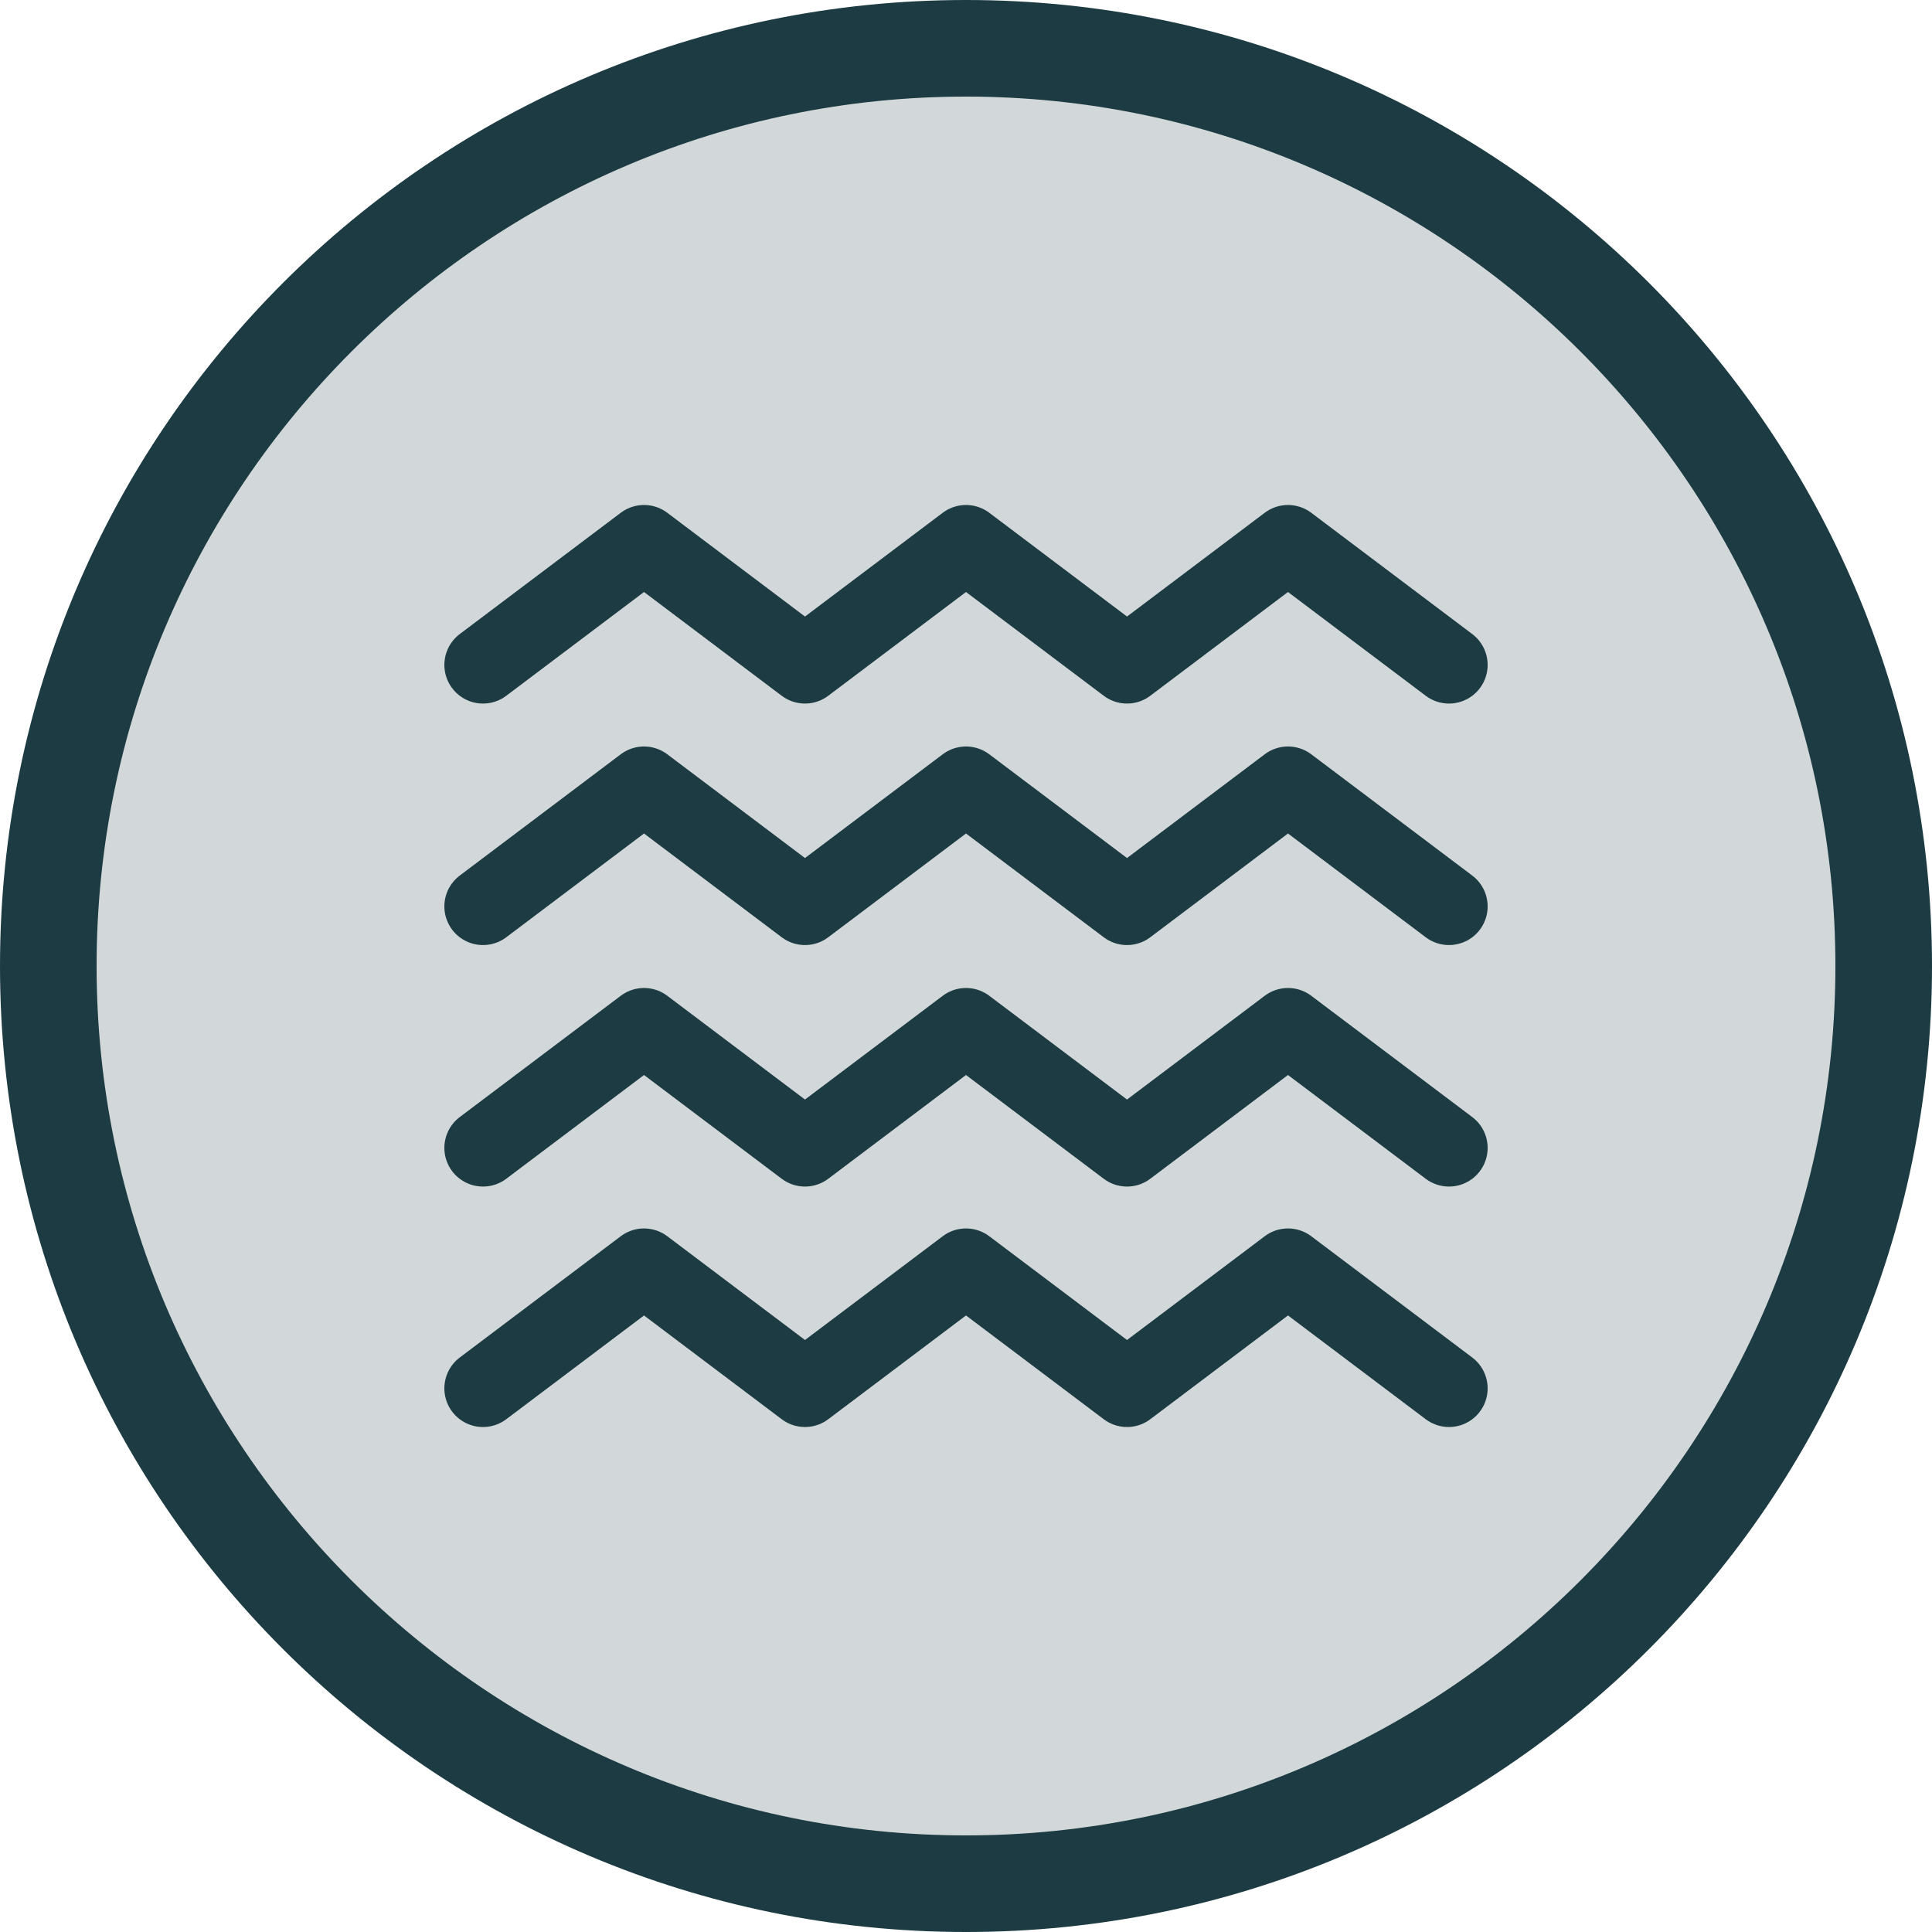 <?xml version="1.0" encoding="UTF-8"?><svg id="b" xmlns="http://www.w3.org/2000/svg" viewBox="0 0 50 50"><defs><style>.c{fill:#d2d8d9;}.d{fill:none;stroke:#1d3b43;stroke-linecap:round;stroke-linejoin:round;stroke-width:2px;}.e{fill:#1d3b43;}</style></defs><path class="c" d="M25,48.75c-13.096,0-23.75-10.654-23.75-23.75S11.904,1.25,25,1.25s23.75,10.654,23.75,23.75-10.654,23.75-23.75,23.75Z"/><path class="e" d="M25,2.5c12.406,0,22.5,10.093,22.5,22.5s-10.094,22.5-22.5,22.5S2.5,37.406,2.5,25,12.593,2.5,25,2.5M25,0C11.193,0-0,11.193-0,25s11.193,25,25,25,25-11.193,25-25S38.807,0,25,0h0Z"/><polyline class="d" points="37.5 35.931 33.333 32.792 29.167 35.931 25 32.792 20.833 35.931 16.667 32.792 12.5 35.931"/><polyline class="d" points="37.5 29.708 33.333 26.569 29.167 29.708 25 26.569 20.833 29.708 16.667 26.569 12.5 29.708"/><polyline class="d" points="37.5 23.458 33.333 20.319 29.167 23.458 25 20.319 20.833 23.458 16.667 20.319 12.5 23.458"/><polyline class="d" points="37.5 17.208 33.333 14.069 29.167 17.208 25 14.069 20.833 17.208 16.667 14.069 12.5 17.208"/></svg>